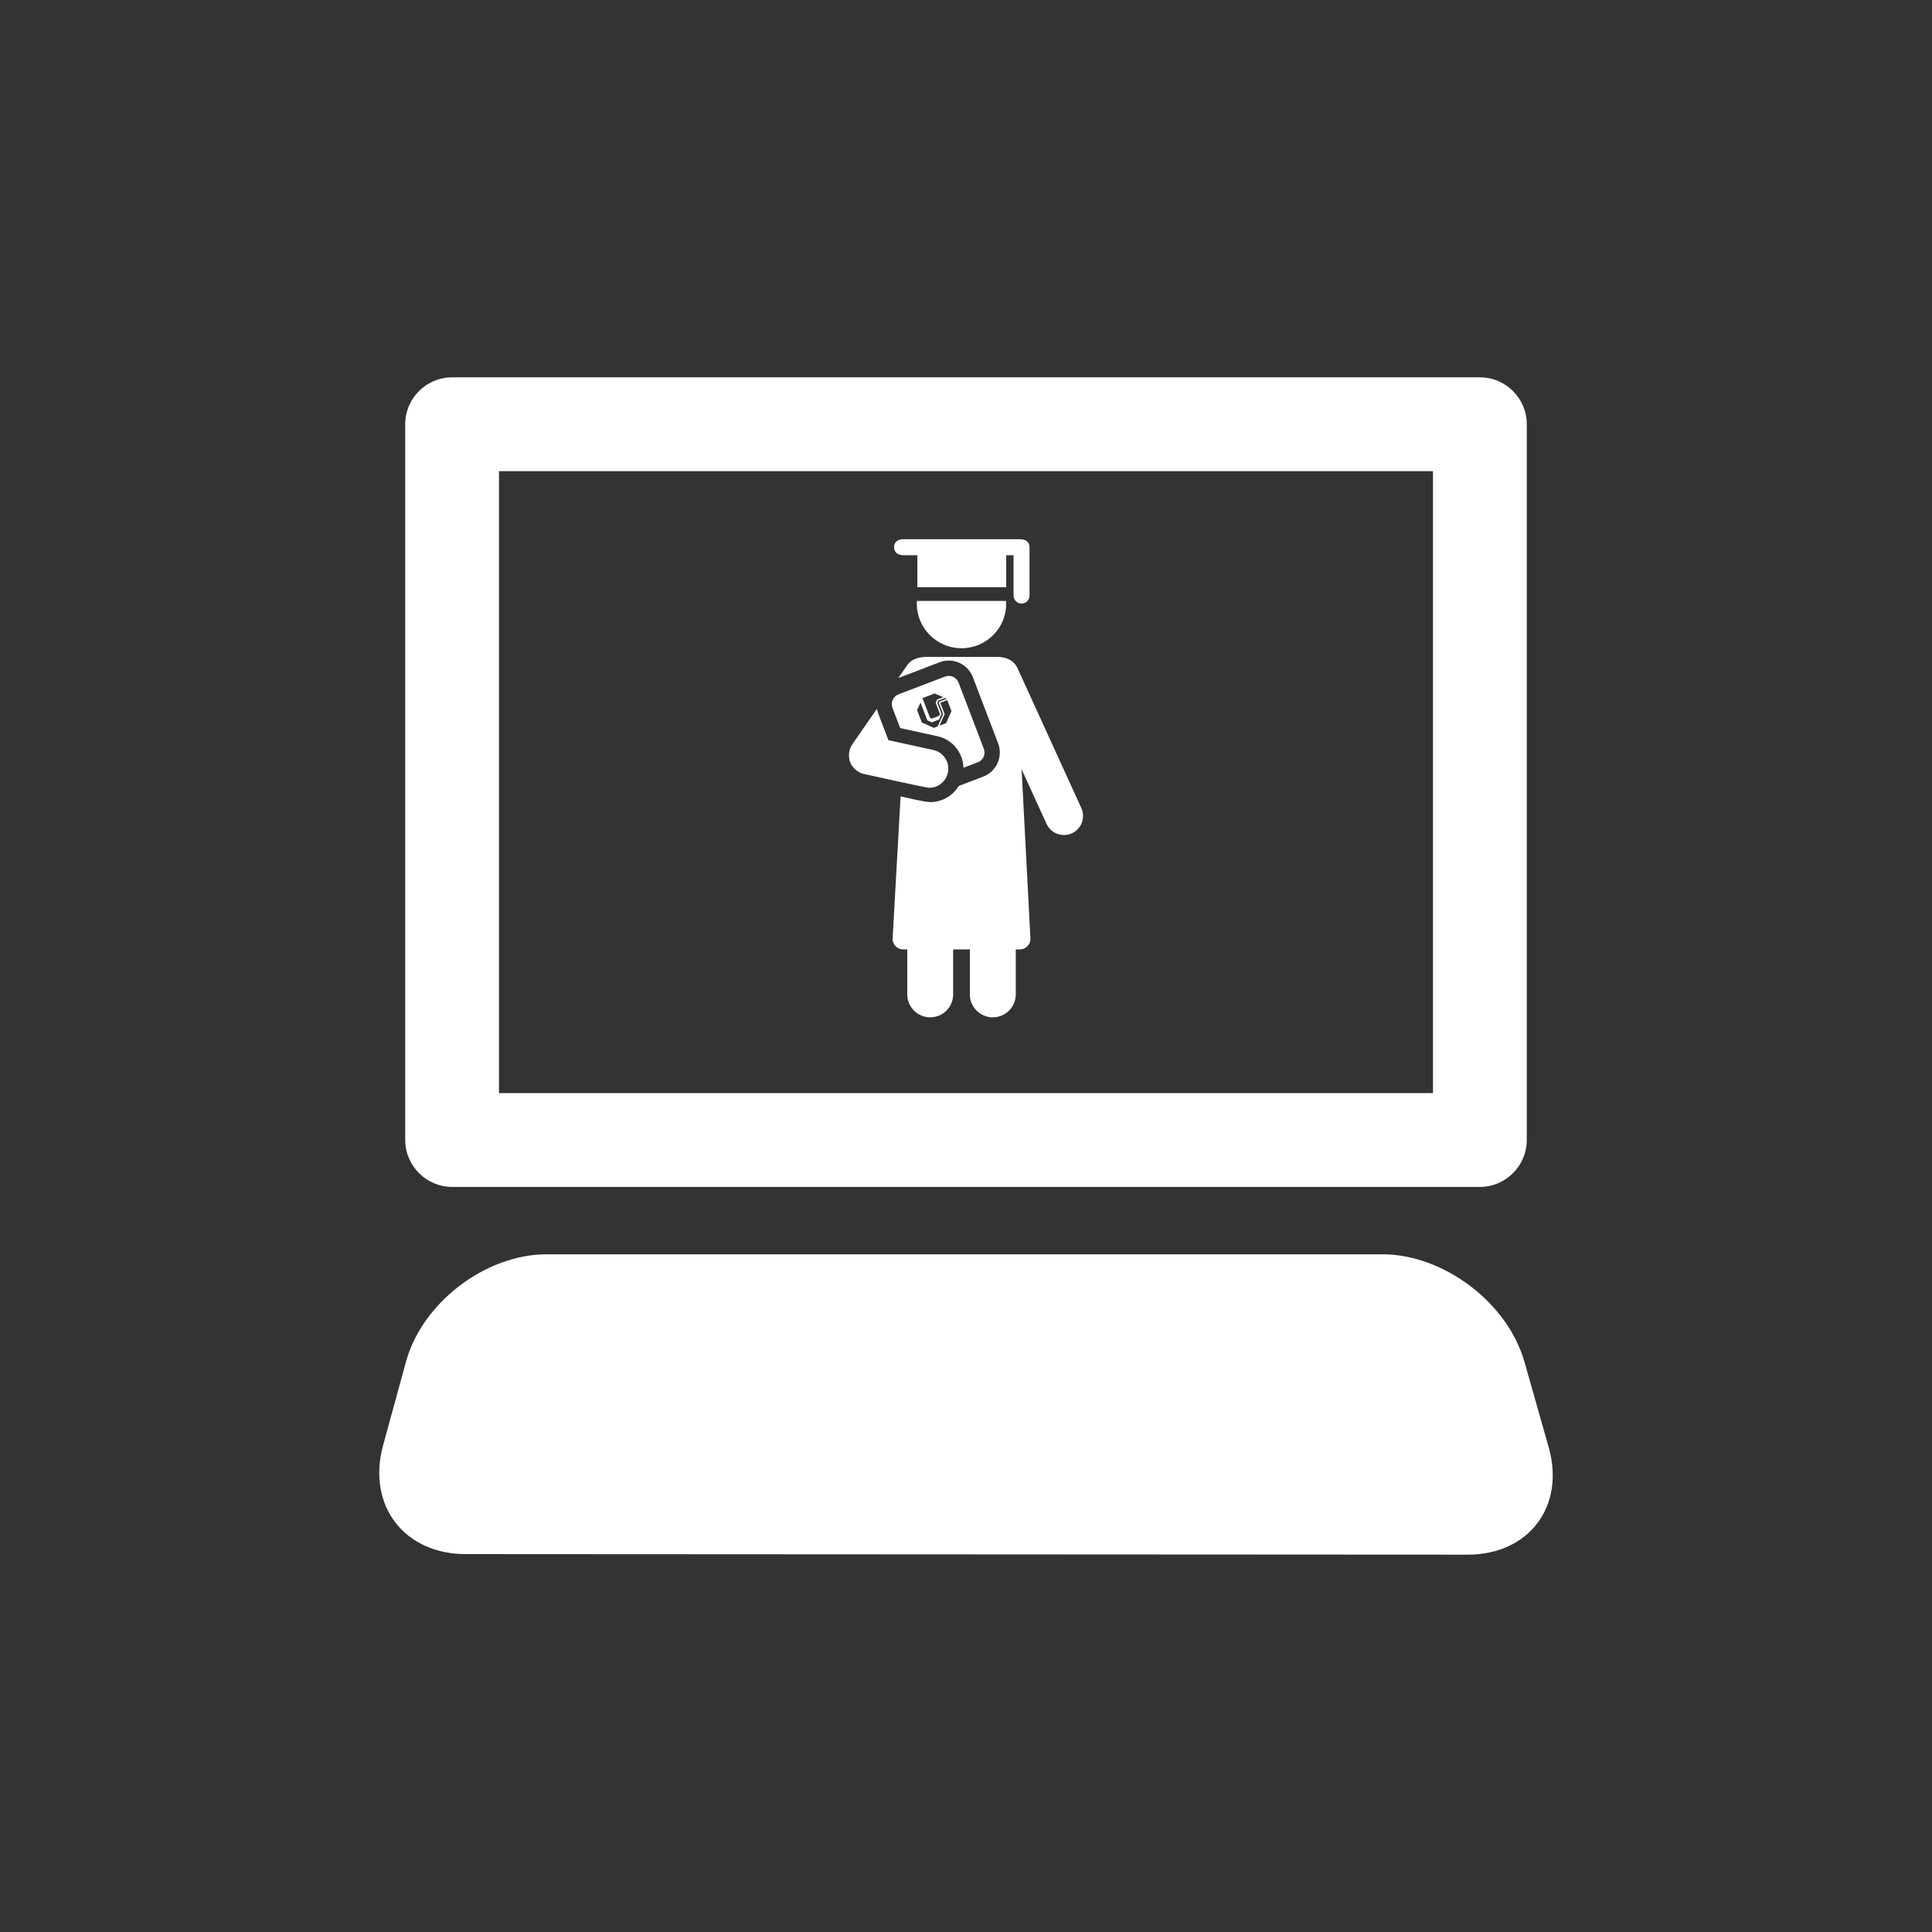 <?xml version="1.0" encoding="UTF-8" standalone="no"?>
<!DOCTYPE svg PUBLIC "-//W3C//DTD SVG 1.1//EN" "http://www.w3.org/Graphics/SVG/1.1/DTD/svg11.dtd">
<svg width="100%" height="100%" viewBox="0 0 512 512" version="1.1" xmlns="http://www.w3.org/2000/svg" xmlns:xlink="http://www.w3.org/1999/xlink" xml:space="preserve" xmlns:serif="http://www.serif.com/" style="fill-rule:evenodd;clip-rule:evenodd;stroke-linejoin:round;stroke-miterlimit:2;">
    <rect x="0" y="0" width="512" height="512" fill="#333333" stroke="none"/>
    <g transform="matrix(1,0,0,1,0,-1224)">
        <g id="portal-discente" transform="matrix(1,0,0,1,0,1224)">
            <rect x="0" y="0" width="512" height="512" style="fill:none;"/>
            <g transform="matrix(2.6,0,0,2.6,98.7,98.7)">
                <path d="M8.125,0.5L112.87,0.5C115.518,0.5 117.658,2.638 117.658,5.284L117.658,78.235C117.658,80.859 115.517,83.017 112.878,83.019L8.126,83.019C5.495,83.019 3.34,80.86 3.34,78.236L3.34,5.284C3.34,2.636 5.493,0.5 8.125,0.5ZM12.899,10.06L12.899,73.454L108.099,73.454L108.099,10.06L12.899,10.06ZM54.141,16.997L65.999,16.997C66.676,16.997 66.975,17.36 66.975,17.813L66.975,22.745C66.975,23.196 66.609,23.561 66.159,23.561C65.705,23.561 65.343,23.167 65.343,22.745L65.343,18.629L64.599,18.629L64.599,21.887L55.542,21.887L55.542,18.629L54.141,18.629C53.466,18.629 53.167,18.266 53.167,17.813C53.167,17.36 53.466,16.997 54.141,16.997ZM55.511,23.289L64.572,23.289C64.577,23.379 64.599,23.463 64.599,23.555C64.599,26.072 62.561,28.112 60.042,28.112C57.525,28.112 55.484,26.072 55.484,23.555C55.484,23.463 55.504,23.379 55.511,23.289ZM56.555,28.991L63.632,28.991C64.58,28.991 65.372,29.317 65.754,30.154L72.254,44.394C72.702,45.373 72.27,46.528 71.29,46.975C70.314,47.419 69.156,46.995 68.709,46.011L66.166,40.445L67.067,57.682C67.083,57.975 66.976,58.262 66.774,58.475C66.572,58.688 66.293,58.808 65.998,58.808L65.574,58.808L65.574,63.392C65.574,64.683 64.527,65.731 63.235,65.731C61.943,65.731 60.894,64.683 60.894,63.392L60.894,58.808L59.191,58.808L59.191,63.392C59.191,64.683 58.143,65.731 56.851,65.731C55.56,65.731 54.512,64.683 54.512,63.392L54.512,58.808L54.091,58.808C53.798,58.808 53.514,58.688 53.314,58.474C53.109,58.26 53.004,57.972 53.022,57.677L53.832,43.212C54.457,43.348 56.285,43.793 56.861,43.793C58.055,43.793 59.152,43.157 59.76,42.15L62.255,41.198C63.621,40.677 64.289,39.151 63.774,37.802L61.2,31.063C60.687,29.716 59.168,29.021 57.805,29.542L54.569,30.78L53.601,31.149L54.499,29.853C54.962,29.186 55.716,28.991 56.555,28.991ZM58.777,30.931C59.195,30.945 59.584,31.203 59.743,31.619L62.317,38.357C62.528,38.916 62.246,39.533 61.698,39.742L60.241,40.297C60.2,38.774 59.137,37.415 57.581,37.076L53.791,36.247L53.006,34.191C52.795,33.639 53.071,33.02 53.626,32.809L58.358,31C58.496,30.947 58.638,30.926 58.777,30.931ZM57.314,32.718L56.063,33.198L56.832,35.202L57.02,35.286L57.765,35L57.849,34.811L57.409,33.666L57.553,33.343L58.183,33.102L57.314,32.718ZM58.363,33.184L57.671,33.449L57.573,33.673L58.008,34.805L57.752,35.379L57.009,35.665L56.561,35.464L55.862,33.646L55.517,34.424L55.999,35.681L57.223,36.226L57.613,36.077L58.172,34.821L57.731,33.676L57.786,33.553L58.543,33.263L58.363,33.184ZM58.588,33.395L57.903,33.658L57.888,33.692L58.322,34.824L57.797,36.003L57.799,36.005L58.474,35.746L59.021,34.518L58.588,33.395ZM51.424,34.285C51.453,34.44 51.492,34.595 51.548,34.748L52.593,37.483L53.101,37.594L57.165,38.482C58.216,38.712 58.882,39.75 58.651,40.802C58.454,41.713 57.647,42.336 56.75,42.336C56.428,42.336 50.419,40.998 50.092,40.927C49.442,40.785 48.906,40.266 48.695,39.734C48.482,39.192 48.535,38.448 48.909,37.911L48.915,37.9C48.916,37.898 48.917,37.896 48.917,37.895L51.424,34.285ZM102.92,89.883C109.204,89.883 115.713,94.828 117.424,100.855L119.894,109.566C121.599,115.593 117.846,120.53 111.585,120.5L9.51,120.444C3.227,120.444 -0.542,115.485 1.066,109.436L3.402,100.894C5.036,94.83 11.519,89.885 17.763,89.885L102.92,89.885L102.92,89.883Z" style="fill:white;fill-rule:nonzero;"/>
            </g>
        </g>
    </g>
</svg>
